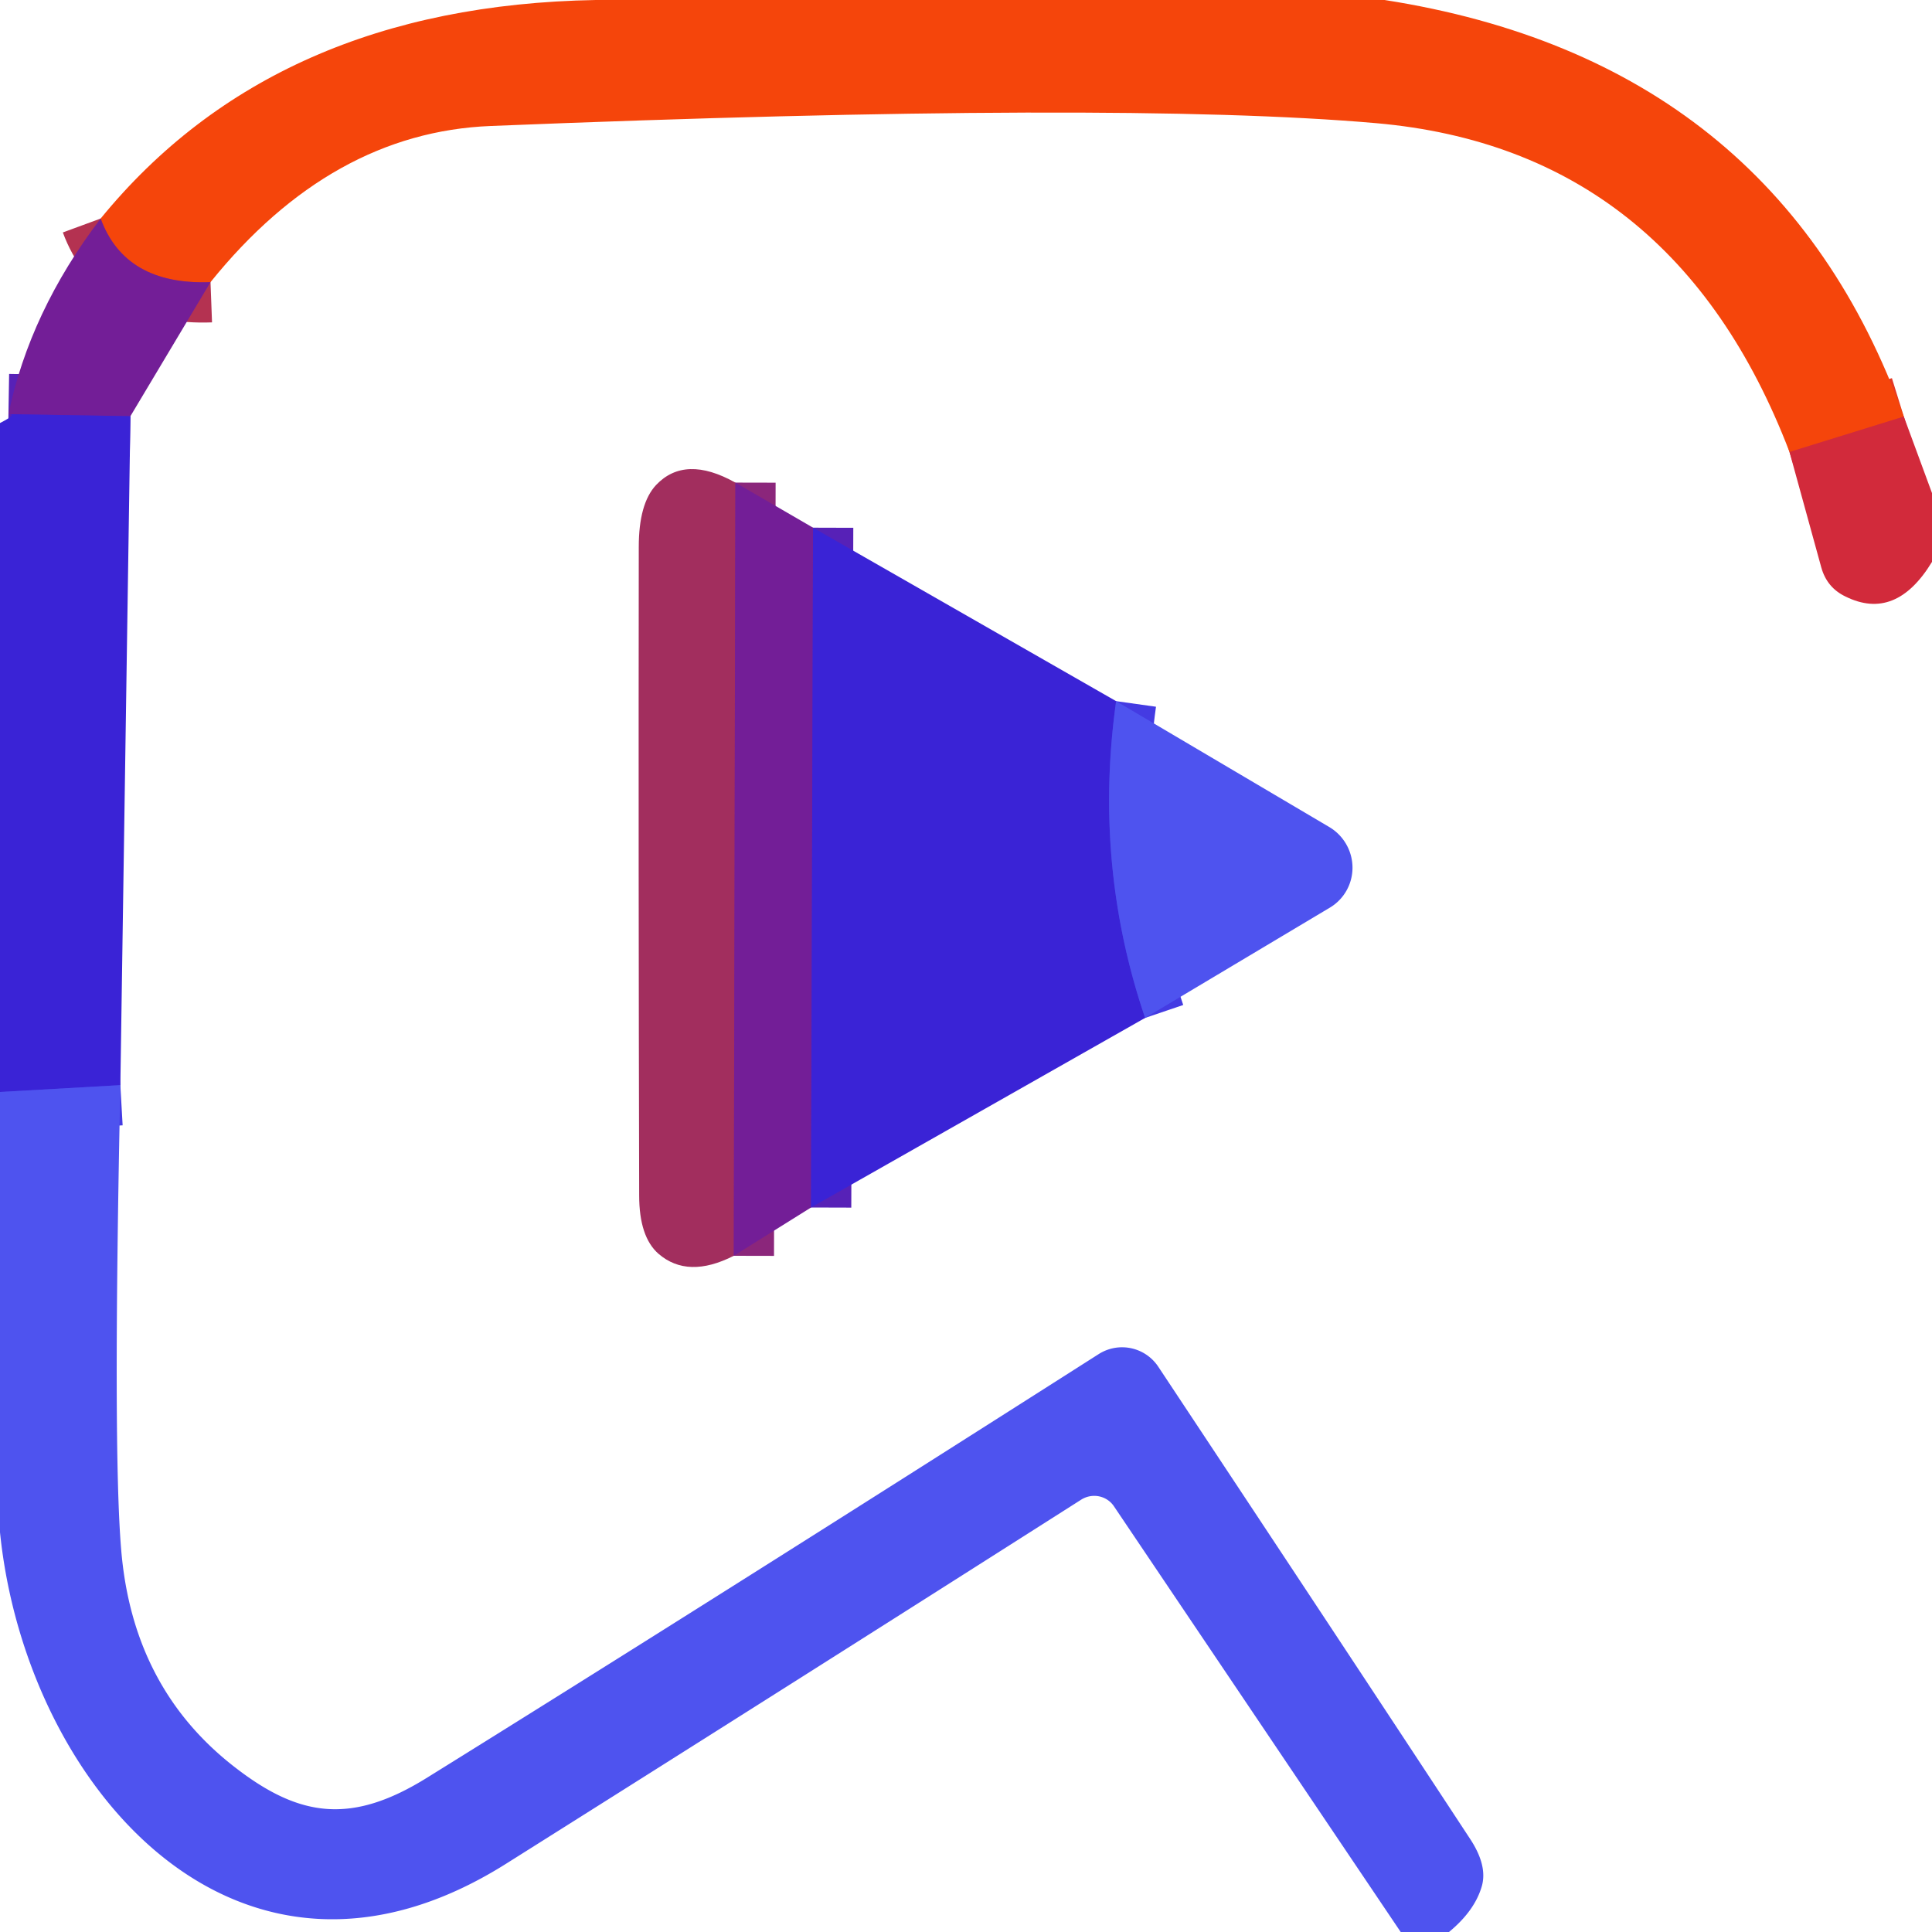 <?xml version="1.0" encoding="UTF-8" standalone="no"?>
<!DOCTYPE svg PUBLIC "-//W3C//DTD SVG 1.1//EN" "http://www.w3.org/Graphics/SVG/1.1/DTD/svg11.dtd">
<svg xmlns="http://www.w3.org/2000/svg" version="1.1" viewBox="0.00 0.00 48.00 48.00">
<g stroke-width="2.00" fill="none" stroke-linecap="butt">
<path stroke="#e43823" vector-effect="non-scaling-stroke" d="
  M 47.30 10.35
  L 44.46 11.23"
/>
<path stroke="#b43251" vector-effect="non-scaling-stroke" d="
  M 5.23 7.01
  Q 3.11 7.09 2.50 5.43"
/>
<path stroke="#8b267b" vector-effect="non-scaling-stroke" d="
  M 18.27 11.99
  L 18.23 31.20"
/>
<path stroke="#5721b7" vector-effect="non-scaling-stroke" d="
  M 20.20 13.11
  L 20.15 30.00"
/>
<path stroke="#443be3" vector-effect="non-scaling-stroke" d="
  M 27.73 17.42
  Q 27.16 21.49 28.45 25.29"
/>
<path stroke="#5721b7" vector-effect="non-scaling-stroke" d="
  M 3.24 10.34
  L 0.21 10.29"
/>
<path stroke="#443be3" vector-effect="non-scaling-stroke" d="
  M 2.99 26.96
  L 0.00 27.13"
/>
</g>
<path fill="#f5450b" d="
  M 34.40 0.00
  Q 44.12 1.52 47.30 10.35
  L 44.46 11.23
  Q 41.58 3.71 34.19 3.06
  Q 27.77 2.50 12.19 3.13
  Q 8.23 3.29 5.23 7.01
  Q 3.11 7.09 2.50 5.43
  Q 6.82 0.14 14.80 0.00
  L 34.40 0.00
  Z"
/>
<path fill="#731e97" d="
  M 2.50 5.43
  Q 3.11 7.09 5.23 7.01
  L 3.24 10.34
  L 0.21 10.29
  Q 0.74 7.74 2.50 5.43
  Z"
/>
<path fill="#3a23d6" d="
  M 3.24 10.34
  L 2.99 26.96
  L 0.00 27.13
  L 0.00 10.51
  Q 0.45 10.28 0.21 10.29
  L 3.24 10.34
  Z"
/>
<path fill="#d22a3b" d="
  M 47.30 10.35
  L 48.00 12.25
  L 48.00 13.96
  Q 47.10 15.44 45.85 14.82
  Q 45.39 14.60 45.25 14.10
  L 44.46 11.23
  L 47.30 10.35
  Z"
/>
<path fill="#a22e5e" d="
  M 18.27 11.99
  L 18.23 31.20
  Q 17.09 31.78 16.36 31.15
  Q 15.88 30.73 15.88 29.70
  Q 15.86 21.64 15.87 13.59
  Q 15.87 12.51 16.30 12.05
  Q 17.02 11.29 18.27 11.99
  Z"
/>
<path fill="#731e97" d="
  M 20.20 13.11
  L 20.15 30.00
  L 18.23 31.20
  L 18.27 11.99
  L 20.20 13.11
  Z"
/>
<path fill="#3a23d6" d="
  M 20.20 13.11
  L 27.73 17.42
  Q 27.16 21.49 28.45 25.29
  L 20.15 30.00
  L 20.20 13.11
  Z"
/>
<path fill="#4e53ef" d="
  M 27.73 17.42
  L 33.03 20.55
  A 1.17 1.16 44.9 0 1 33.04 22.55
  L 28.45 25.29
  Q 27.16 21.49 27.73 17.42
  Z"
/>
<path fill="#4e53ef" d="
  M 2.99 26.96
  Q 2.80 36.00 3.01 38.49
  Q 3.29 41.94 5.84 43.91
  C 7.44 45.15 8.73 45.34 10.62 44.16
  Q 17.38 39.96 27.30 33.64
  A 1.08 1.08 0.0 0 1 28.78 33.96
  Q 33.46 41.02 36.52 45.68
  Q 36.97 46.36 36.81 46.88
  Q 36.63 47.48 36.00 48.00
  L 34.80 48.00
  L 27.68 37.43
  A 0.60 0.59 -32.9 0 0 26.86 37.26
  Q 19.79 41.76 12.58 46.30
  C 5.92 50.50 0.64 44.38 0.00 38.07
  L 0.00 27.13
  L 2.99 26.96
  Z"
/>
</svg>
